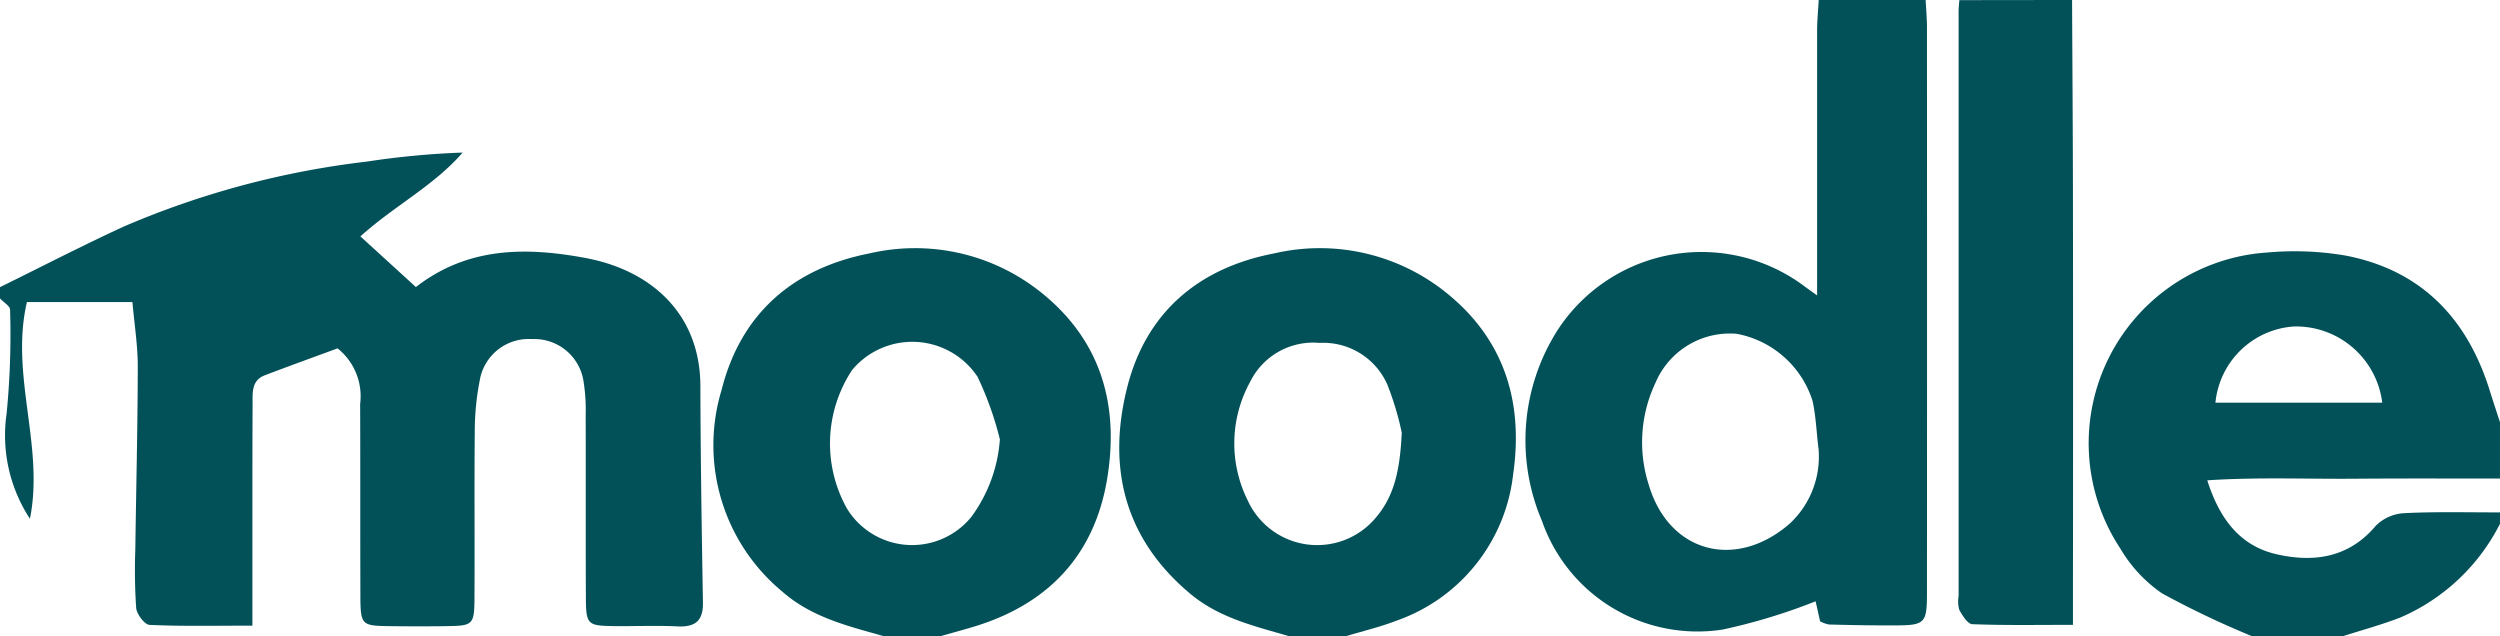 <svg xmlns="http://www.w3.org/2000/svg" xmlns:xlink="http://www.w3.org/1999/xlink" width="157.172" height="40" viewBox="0 0 157.172 40">
  <defs>
    <clipPath id="clip-path">
      <rect id="Rectángulo_230" data-name="Rectángulo 230" width="157.171" height="40" fill="#025159"/>
    </clipPath>
  </defs>
  <g id="Grupo_471" data-name="Grupo 471" transform="translate(0 0)">
    <g id="Grupo_470" data-name="Grupo 470" transform="translate(0 0)" clip-path="url(#clip-path)">
      <path id="Trazado_1509" data-name="Trazado 1509" d="M0,12.819c2.589-1.272,5.151-2.6,7.772-3.806A54.782,54.782,0,0,1,23.088,4.922a51.609,51.609,0,0,1,6-.564c-1.827,2.1-4.3,3.346-6.43,5.27l3.489,3.185c3.251-2.525,6.9-2.527,10.645-1.831,4.149.77,7.227,3.513,7.24,8.045s.084,9.08.161,13.619c.02,1.158-.491,1.558-1.609,1.5-1.354-.064-2.714,0-4.07-.018-1.567-.026-1.671-.119-1.68-1.754-.02-3.834,0-7.669-.013-11.5a11.48,11.48,0,0,0-.132-2.115,3.127,3.127,0,0,0-3.249-2.674,3.119,3.119,0,0,0-3.284,2.624,16.533,16.533,0,0,0-.306,2.98c-.035,3.54,0,7.079-.02,10.619-.009,1.746-.073,1.8-1.783,1.823-1.178.018-2.357.015-3.537,0-1.792-.022-1.845-.066-1.853-1.939-.013-4.011,0-8.021-.015-12.032a3.851,3.851,0,0,0-1.42-3.493c-1.517.559-3.051,1.112-4.574,1.693-.854.326-.764,1.116-.768,1.807-.018,3.6-.009,7.2-.011,10.795V34.1c-2.371,0-4.422.046-6.467-.048-.31-.015-.8-.667-.841-1.059a35.393,35.393,0,0,1-.053-3.713c.051-3.83.147-7.66.154-11.492,0-1.288-.207-2.575-.337-4.033H1.693C.619,18.344,2.8,22.83,1.882,27.38A9.557,9.557,0,0,1,.416,20.763a51,51,0,0,0,.218-6.518c0-.238-.414-.48-.634-.718v-.709" transform="translate(0 5.234)" fill="#025159"/>
      <path id="Trazado_1510" data-name="Trazado 1510" d="M68.723,0c.031.588.084,1.175.084,1.763q.007,17.585,0,35.175c0,2.379,0,2.386-2.461,2.382-1.237,0-2.474-.024-3.709-.057a2.1,2.1,0,0,1-.55-.2c-.106-.478-.218-.973-.282-1.259a36.8,36.8,0,0,1-5.868,1.781A10.356,10.356,0,0,1,44.6,32.747a12.887,12.887,0,0,1,1.008-12.029A10.79,10.79,0,0,1,60.968,17.9c.22.165.447.324.931.674V16.608q0-7.337,0-14.671C61.9,1.292,61.966.645,62,0ZM61.981,28.162c-.119-.991-.158-2-.37-2.965a6.193,6.193,0,0,0-4.77-4.211,5.079,5.079,0,0,0-5.1,3.075,8.732,8.732,0,0,0-.438,6.377c1.259,4.321,5.474,5.422,8.855,2.5a5.743,5.743,0,0,0,1.827-4.772" transform="translate(52.34 -0.001)" fill="#025159"/>
      <path id="Trazado_1511" data-name="Trazado 1511" d="M69.938,31.378a56.272,56.272,0,0,1-5.683-2.705,8.911,8.911,0,0,1-2.611-2.811A12.016,12.016,0,0,1,70.919,7.248a19,19,0,0,1,4.913.2c4.733.922,7.621,3.942,9.034,8.472.209.669.431,1.334.647,2v3.542c-3.06,0-6.119-.013-9.181.011-3.009.024-6.027-.108-9.221.1.792,2.507,2.124,4.136,4.345,4.645,2.322.533,4.55.244,6.26-1.8a2.747,2.747,0,0,1,1.8-.781c2-.1,4-.044,6-.048V24.3a12.608,12.608,0,0,1-6.254,5.893c-1.193.462-2.437.8-3.656,1.189ZM67.624,16.691H78.111A5.468,5.468,0,0,0,72.583,11.9a5.315,5.315,0,0,0-4.959,4.794" transform="translate(71.658 8.624)" fill="#025159"/>
      <path id="Trazado_1512" data-name="Trazado 1512" d="M42.664,31.468c-2.2-.643-4.429-1.151-6.265-2.7-4.127-3.473-5.19-7.935-3.938-12.928,1.189-4.735,4.49-7.53,9.249-8.444A12.679,12.679,0,0,1,52.686,10c3.573,2.956,4.682,6.877,4.046,11.274A11.05,11.05,0,0,1,49.4,30.486c-1.037.4-2.129.658-3.2.982Zm7.064-12.8a18.637,18.637,0,0,0-.909-3.029,4.4,4.4,0,0,0-4.257-2.615,4.413,4.413,0,0,0-4.354,2.426,8.031,8.031,0,0,0-.163,7.48,4.8,4.8,0,0,0,8.076,1.052c1.156-1.367,1.5-3.029,1.607-5.314" transform="translate(38.399 8.534)" fill="#025159"/>
      <path id="Trazado_1513" data-name="Trazado 1513" d="M31.078,31.471c-2.263-.641-4.554-1.184-6.4-2.811A11.947,11.947,0,0,1,20.864,16c1.208-4.81,4.493-7.66,9.318-8.6A12.656,12.656,0,0,1,40.736,9.686c3.975,3.053,5.168,7.222,4.358,11.968-.823,4.81-3.782,7.854-8.45,9.241-.674.2-1.352.385-2.027.577Zm7.284-12.382a20.651,20.651,0,0,0-1.4-3.925,4.928,4.928,0,0,0-7.882-.44,8.376,8.376,0,0,0-.339,8.706,4.8,4.8,0,0,0,7.836.528,9.348,9.348,0,0,0,1.787-4.869" transform="translate(24.498 8.528)" fill="#025159"/>
      <path id="Trazado_1514" data-name="Trazado 1514" d="M63.087,0c.02,4.242.051,8.481.055,12.723q.016,12.1,0,24.213v2.349c-2.256,0-4.295.037-6.328-.042-.291-.011-.623-.548-.819-.9a2,2,0,0,1-.042-.872q0-18.381,0-36.762c0-.233.031-.469.046-.7Z" transform="translate(67.182 -0.001)" fill="#025159"/>
    </g>
  </g>
</svg>
